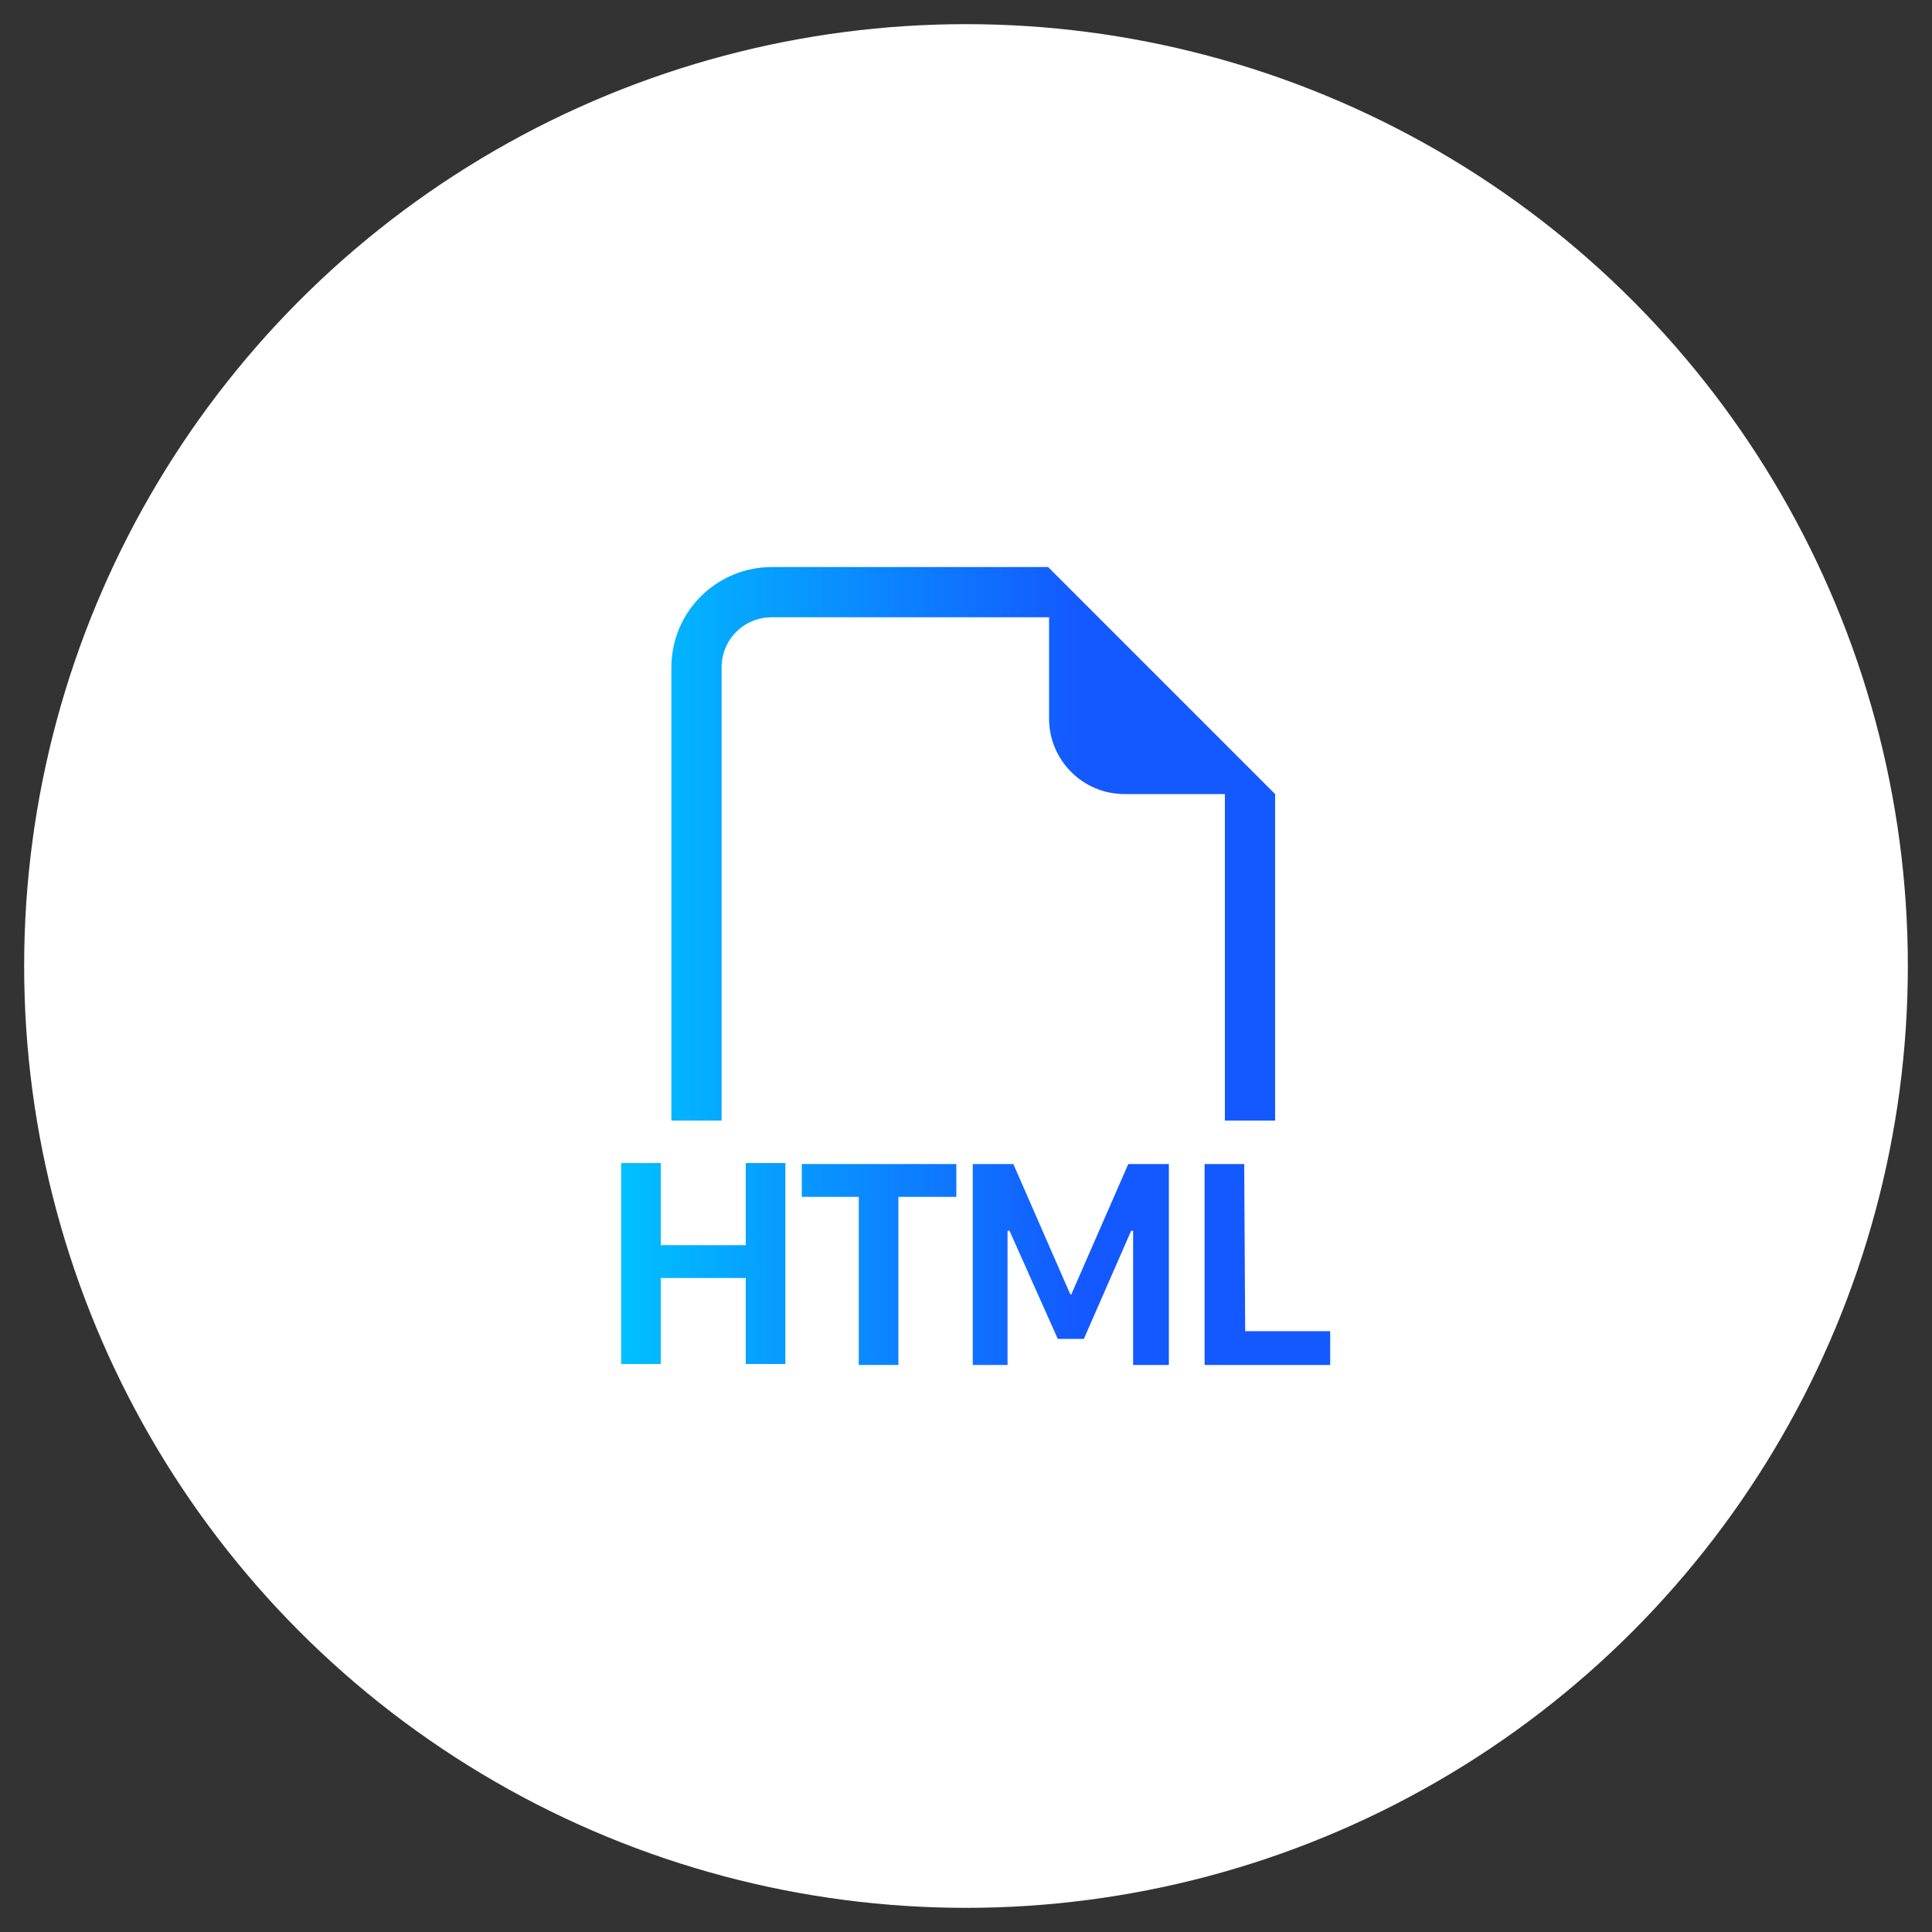<?xml version="1.0" encoding="utf-8"?>
<!-- Generator: Adobe Illustrator 26.2.1, SVG Export Plug-In . SVG Version: 6.00 Build 0)  -->
<svg version="1.1" id="Ebene_1" xmlns="http://www.w3.org/2000/svg" xmlns:xlink="http://www.w3.org/1999/xlink" x="0px" y="0px"
	 viewBox="0 0 200 200" style="enable-background:new 0 0 200 200;" xml:space="preserve">
<rect x="0" y="0" width="200" height="200" fill="#333333" stroke="none"/>
<style type="text/css">
	.st0{fill:#FFFFFF;}
	.st1{fill-rule:evenodd;clip-rule:evenodd;fill:url(#SVGID_1_);}
</style>
<g id="Hintergrund_white">
	<g>
		<circle class="st0" cx="100" cy="100" r="97.5"/>
	</g>
</g>
<g id="Icon">
</g>
<linearGradient id="SVGID_1_" gradientUnits="userSpaceOnUse" x1="64.29" y1="100" x2="137.71" y2="100">
	<stop  offset="0" style="stop-color:#00C0FF"/>
	<stop  offset="0.652" style="stop-color:#1458FF"/>
</linearGradient>
<path class="st1" d="M132,82.2V116h-5.2V82.2h-10.4c-4.3,0-7.8-3.5-7.8-7.8V63.9H79.9c-2.9,0-5.2,2.3-5.2,5.2V116h-5.2V69.1
	c0-5.8,4.7-10.4,10.4-10.4h28.6L132,82.2z M81.3,120.4v20.8h-4.1v-8.9h-8.8v8.9h-4.1v-20.8h4.1v8.5h8.8v-8.5H81.3L81.3,120.4z
	 M93,123.9v17.4h-4.1v-17.4H83v-3.4h16v3.4H93z M104.3,141.3v-13.9h0.2l5,11.2h2.7l4.9-11.2h0.2v13.9h3.7v-20.8h-4.2l-5.9,13.5h-0.1
	l-5.9-13.5h-4.2v20.8C100.7,141.3,104.3,141.3,104.3,141.3z M128.9,137.8h8.8v3.5h-13v-20.8h4.1L128.9,137.8L128.9,137.8z"/>
</svg>
